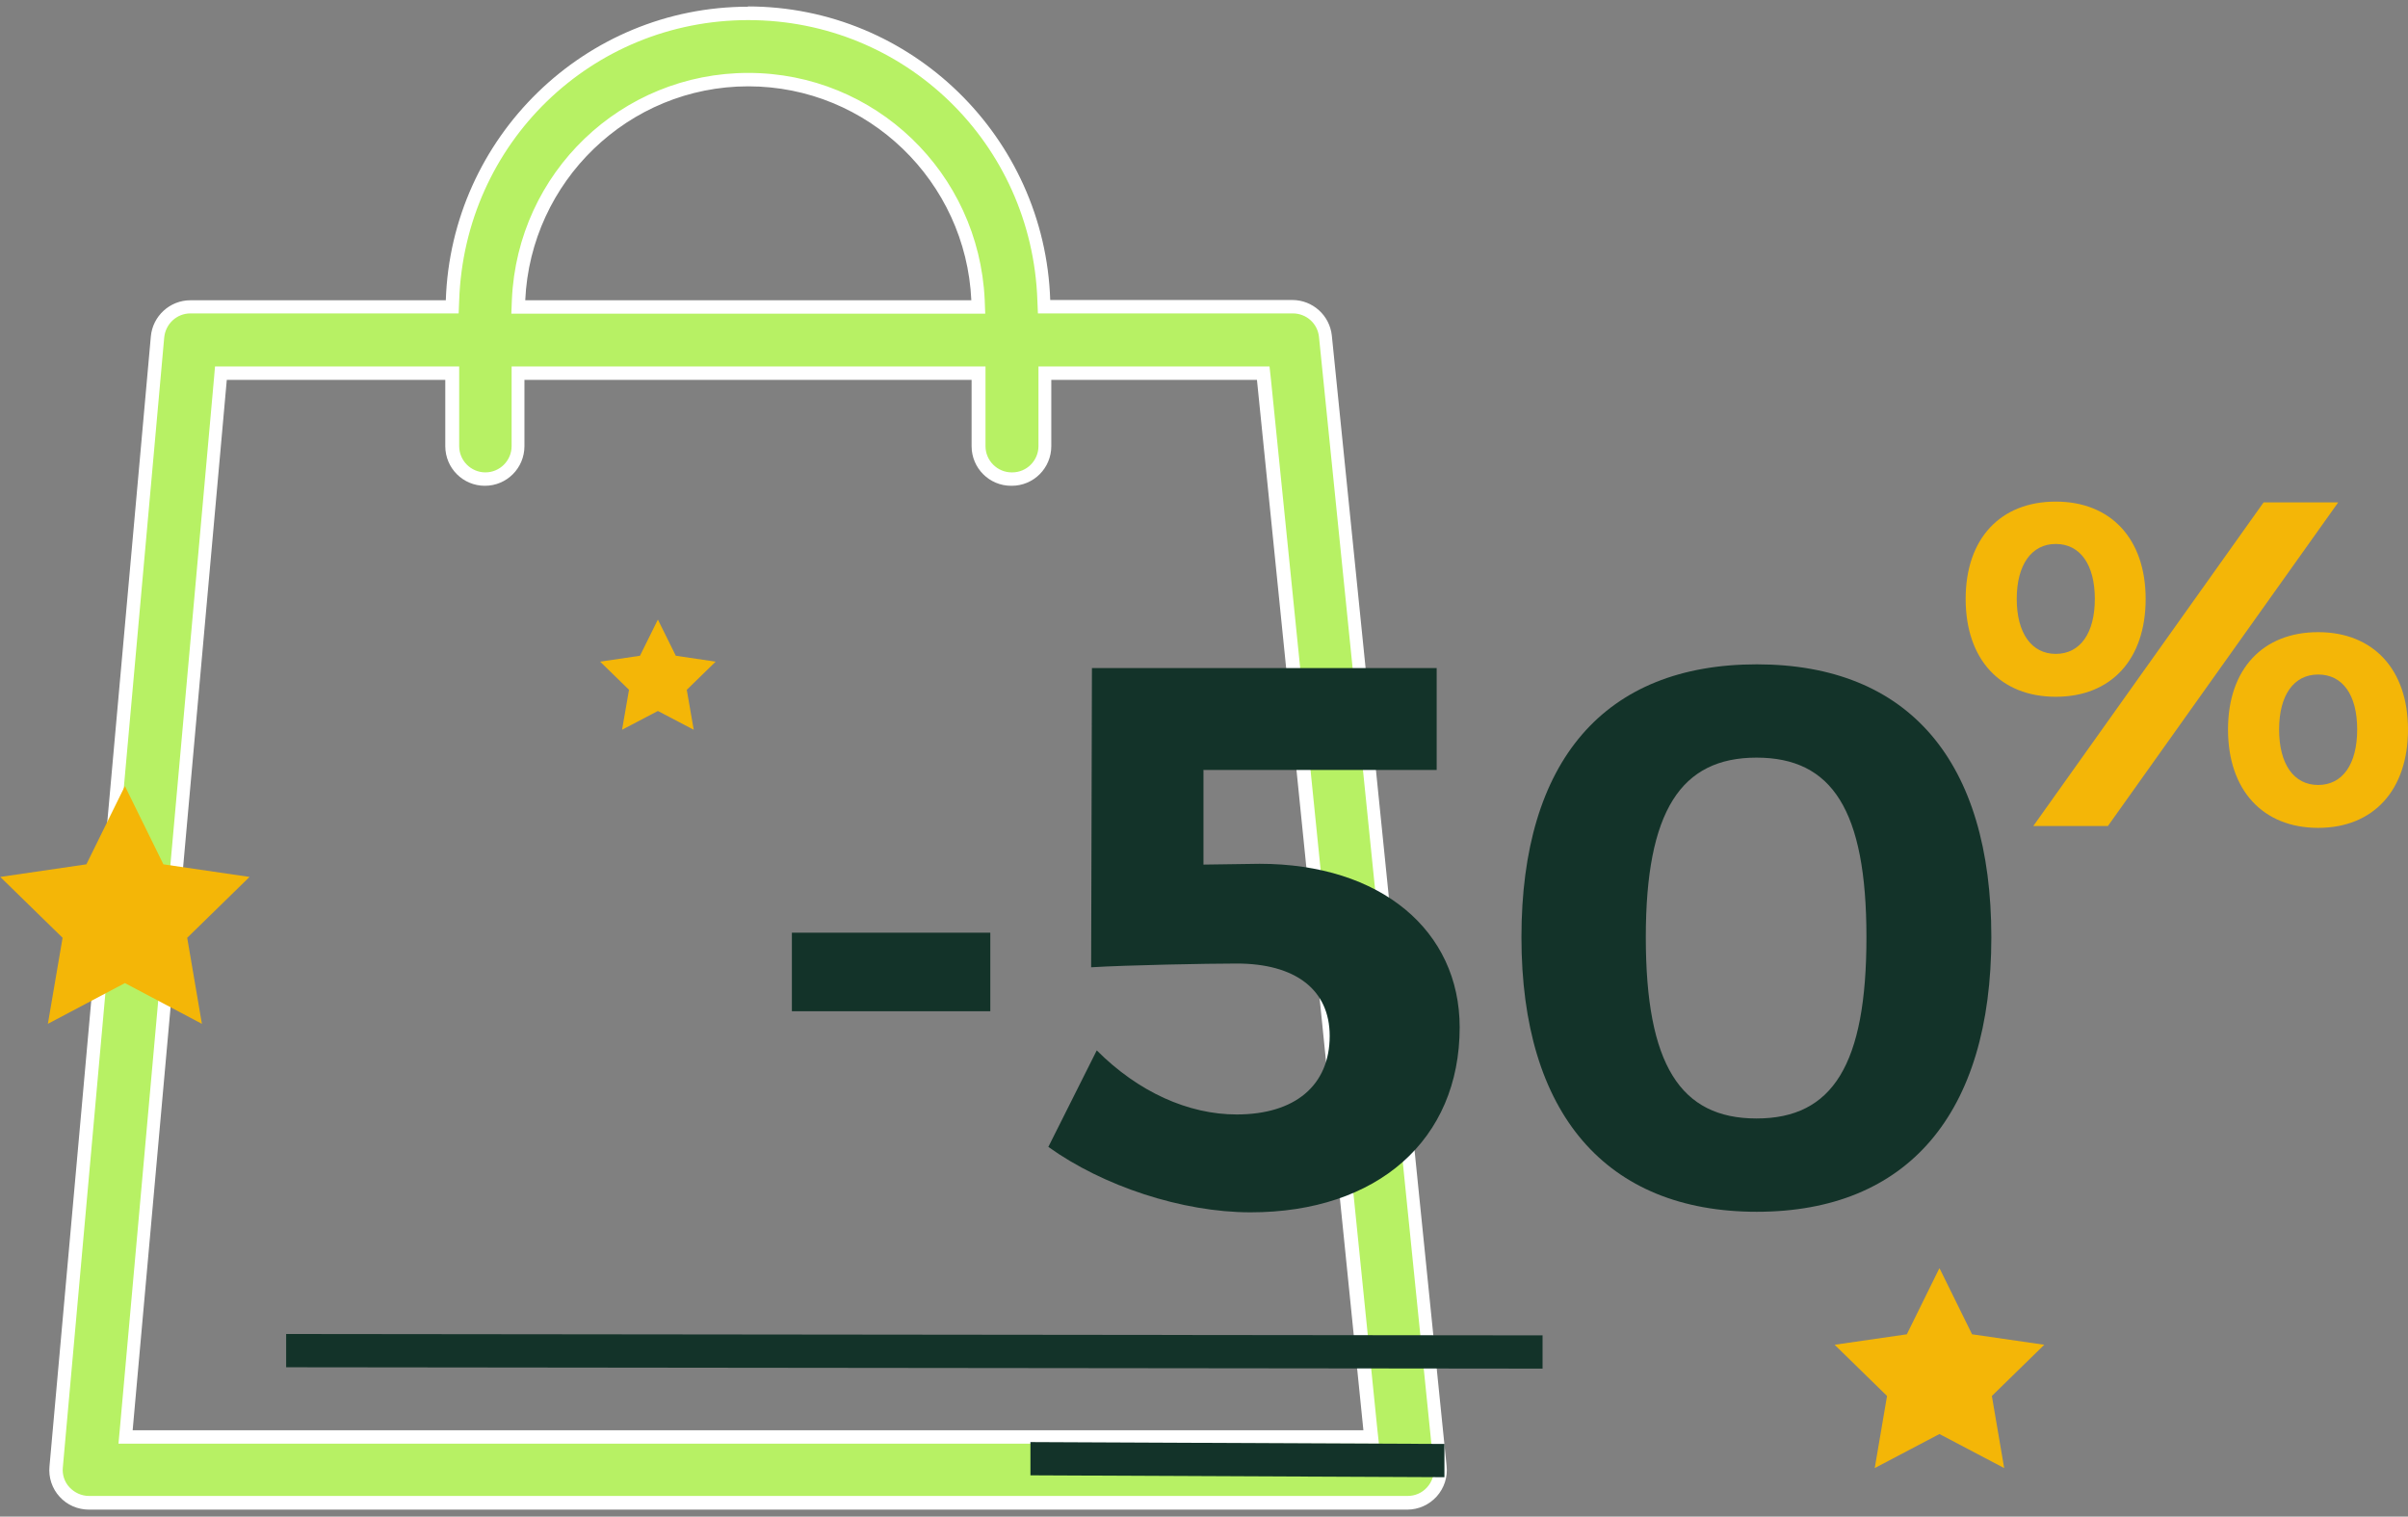 <svg width="181" height="114" viewBox="0 0 181 114" fill="none" xmlns="http://www.w3.org/2000/svg">
<rect x="0" y="0" width="181" height="114" fill="#808080" stroke="none"/>
<g clip-path="url(#clip0_1998_2160)">
<path d="M6.694 112.992C5.99 112.992 5.327 112.69 4.865 112.186C4.402 111.682 4.161 110.977 4.221 110.292L11.84 25.331C11.961 24.041 13.026 23.074 14.313 23.074H33.993V22.59C34.415 10.499 44.185 1.008 56.246 1.008C68.307 1.008 78.077 10.479 78.479 22.59V23.074H97.174C98.46 23.074 99.506 24.041 99.647 25.311L108.27 110.252C108.351 110.957 108.109 111.642 107.647 112.166C107.185 112.69 106.501 112.992 105.798 112.992H6.694ZM9.408 108.015H103.044L94.922 28.052H78.499V33.533C78.499 34.903 77.393 36.012 76.026 36.012C74.659 36.012 73.554 34.903 73.554 33.533V28.052H38.938V33.533C38.938 34.903 37.832 36.012 36.465 36.012C35.098 36.012 33.993 34.903 33.993 33.533V28.052H16.604L9.428 108.015H9.408ZM56.246 5.985C46.979 5.985 39.4 13.26 38.978 22.55V23.074H73.554V22.55C73.112 13.26 65.513 5.985 56.266 5.985H56.246Z" fill="#B7F164"/>
<path d="M56.246 1.511C68.026 1.511 77.574 10.781 77.976 22.59L78.016 23.558H97.174C98.199 23.558 99.043 24.323 99.144 25.331L107.768 110.272C107.828 110.836 107.647 111.38 107.265 111.803C106.883 112.227 106.361 112.448 105.798 112.448H6.694C6.131 112.448 5.609 112.206 5.227 111.803C4.845 111.4 4.664 110.836 4.724 110.292L12.343 25.371C12.443 24.344 13.287 23.558 14.313 23.558H34.475L34.515 22.59C34.917 10.761 44.466 1.511 56.246 1.511ZM38.415 23.578H74.056L74.016 22.53C73.574 12.978 65.774 5.481 56.246 5.481C46.718 5.481 38.898 12.958 38.476 22.53L38.435 23.578M76.046 35.508C74.961 35.508 74.076 34.621 74.076 33.533V27.548H38.456V33.533C38.456 34.621 37.571 35.508 36.485 35.508C35.4 35.508 34.515 34.621 34.515 33.533V27.548H16.162L16.082 28.475L9.006 107.43L8.905 108.519H103.647L103.526 107.41L95.525 28.455L95.425 27.548H78.057V33.533C78.057 34.621 77.172 35.508 76.087 35.508M56.246 0.504C43.943 0.504 33.912 10.338 33.51 22.57H14.313C12.765 22.57 11.478 23.759 11.338 25.291L3.719 110.232C3.638 111.058 3.92 111.904 4.483 112.509C5.046 113.133 5.85 113.476 6.694 113.476H105.778C106.622 113.476 107.426 113.113 107.989 112.489C108.552 111.864 108.833 111.017 108.733 110.171L100.109 25.23C99.948 23.699 98.662 22.55 97.134 22.55H78.941C78.539 10.318 68.508 0.484 56.206 0.484L56.246 0.504ZM39.481 22.57C39.883 13.643 47.24 6.489 56.246 6.489C65.252 6.489 72.609 13.643 73.011 22.57H39.461H39.481ZM76.046 36.516C77.695 36.516 79.022 35.185 79.022 33.533V28.555H94.48L102.481 107.511H9.971L17.047 28.555H33.47V33.533C33.47 35.185 34.797 36.516 36.445 36.516C38.094 36.516 39.42 35.185 39.42 33.533V28.555H73.031V33.533C73.031 35.185 74.358 36.516 76.006 36.516H76.046Z" fill="white"/>
<path d="M161.28 45.02C161.28 49.574 158.687 52.375 154.525 52.375C150.364 52.375 147.751 49.574 147.751 45.02C147.751 40.465 150.384 37.704 154.525 37.704C158.666 37.704 161.28 40.505 161.28 45.02ZM151.59 45.02C151.59 47.579 152.696 49.151 154.525 49.151C156.355 49.151 157.46 47.599 157.46 45.02C157.46 42.44 156.355 40.888 154.525 40.888C152.696 40.888 151.59 42.46 151.59 45.02ZM170.145 37.765H175.753L158.445 62.088H152.837L170.145 37.765ZM181 54.834C181 59.388 178.407 62.229 174.246 62.229C170.084 62.229 167.471 59.388 167.471 54.834C167.471 50.279 170.105 47.518 174.246 47.518C178.387 47.518 181 50.319 181 54.834ZM171.311 54.834C171.311 57.433 172.416 59.005 174.246 59.005C176.075 59.005 177.181 57.453 177.181 54.834C177.181 52.214 176.075 50.702 174.246 50.702C172.416 50.702 171.311 52.254 171.311 54.834Z" fill="#F4B607"/>
<path d="M59.523 76.013V70.109H74.438V76.013H59.523Z" fill="#133329"/>
<path d="M90.46 57.857V64.99L94.681 64.93C103.808 64.93 109.718 69.968 109.718 77.223C109.718 85.687 103.526 91.128 93.998 91.128C88.852 91.128 82.901 89.153 78.8 86.21L82.439 78.956C85.555 82.079 89.314 83.772 92.953 83.772C97.355 83.772 99.948 81.576 99.948 77.868C99.948 74.381 97.355 72.427 92.953 72.427C90.761 72.427 84.63 72.547 82.017 72.709L82.077 50.219H107.989V57.877H90.48L90.46 57.857Z" fill="#133329"/>
<path d="M149.681 70.451C149.681 83.732 143.369 91.087 132.051 91.087C120.734 91.087 114.361 83.732 114.361 70.451C114.361 57.171 120.613 49.937 132.051 49.937C143.489 49.937 149.681 57.232 149.681 70.451ZM123.709 70.451C123.709 80.024 126.302 84.074 132.031 84.074C137.76 84.074 140.293 80.024 140.293 70.451C140.293 60.879 137.7 56.95 132.031 56.95C126.362 56.95 123.709 60.94 123.709 70.451Z" fill="#133329"/>
<path d="M9.388 59.086L12.282 64.97L18.755 65.917L14.072 70.492L15.177 76.96L9.388 73.897L3.598 76.96L4.704 70.492L0.02 65.917L6.493 64.97L9.388 59.086Z" fill="#F4B607"/>
<path d="M145.801 95.359L148.233 100.297L153.661 101.083L149.721 104.932L150.646 110.352L145.781 107.793L140.916 110.352L141.841 104.932L137.901 101.083L143.329 100.297L145.761 95.359H145.801Z" fill="#F4B607"/>
<path d="M49.451 46.571L50.798 49.292L53.793 49.735L51.622 51.851L52.145 54.854L49.451 53.443L46.758 54.854L47.28 51.851L45.109 49.735L48.105 49.292L49.451 46.571Z" fill="#F4B607"/>
<path d="M108.572 108.539L77.454 108.398V110.897L108.572 111.038" fill="#133329"/>
<path d="M115.949 100.377L21.509 100.276V102.775L115.949 102.876" fill="#133329"/>
</g>
<defs>
<clipPath id="clip0_1998_2160">
<rect width="181" height="114" fill="white"/>
</clipPath>
</defs>
</svg>
